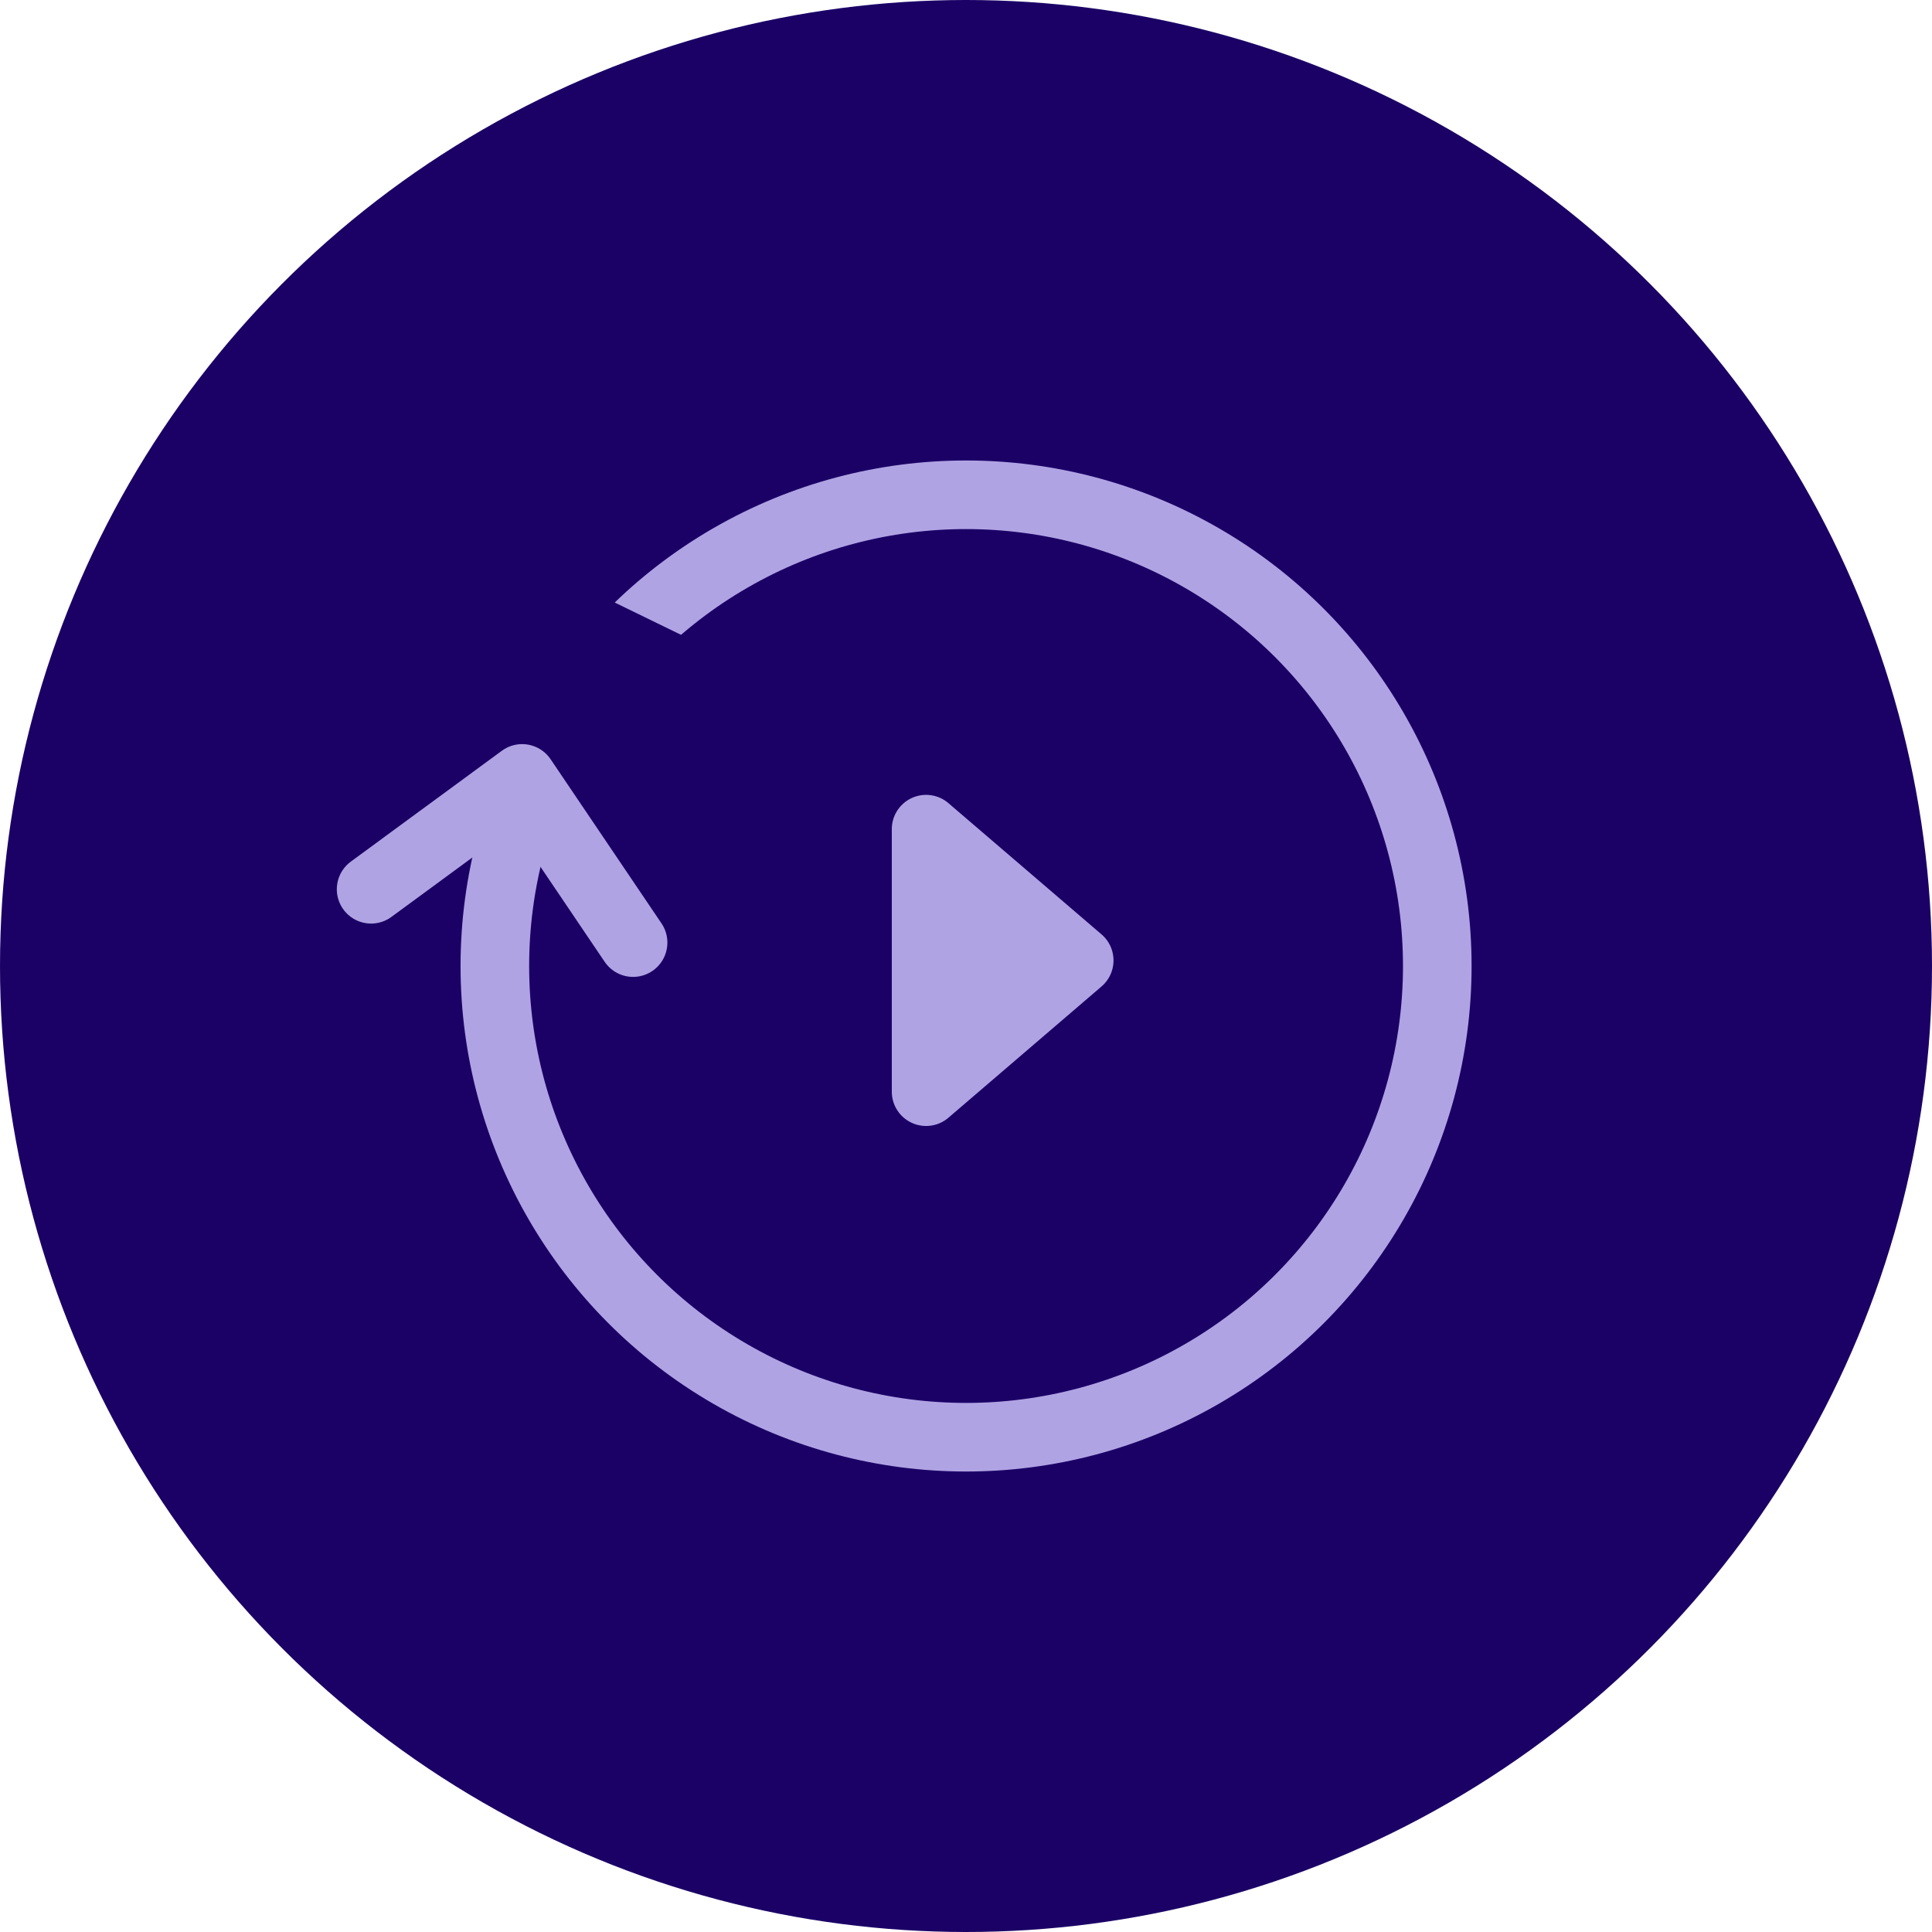 <svg xmlns="http://www.w3.org/2000/svg" width="56.326" height="56.326" viewBox="0 0 56.326 56.326">
  <g id="Gruppe_319" transform="translate(-501 -4022)">
    <g id="Gruppe_318"  transform="translate(501 4022)">
      <circle id="Ellipse_20" cx="28.163" cy="28.163" r="28.163" transform="translate(0 0)" fill="#1b0166"/>
      <g id="Gruppe_192"  transform="translate(10.369 13.425)">
        <g id="Gruppe_191" transform="translate(3.058)">
          <g id="Gruppe_32" transform="translate(0 0)">
            <g id="Ellipse_6" transform="translate(0 0)" fill="none" stroke="#b0a3e4" stroke-width="2">
              <circle cx="14.738" cy="14.738" r="14.738" stroke="none"/>
              <circle cx="14.738" cy="14.738" r="13.738" fill="none"/>
            </g>
          </g>
        </g>
        <rect id="Rechteck_136" width="6.401" height="5.953" transform="matrix(0.899, 0.438, -0.438, 0.899, 4.894, 2.846)" fill="#1b0166"/>
        <path id="Pfad_3032" d="M0,1.068,5.357,0l.908,5.705" transform="translate(-0.001 11.533) rotate(-25)" fill="none" stroke="#b0a3e4" stroke-linecap="round" stroke-linejoin="round" stroke-width="2"/>
      </g>
    </g>
    <path id="Polygon_2" d="M5.241.886a1,1,0,0,1,1.519,0l3.826,4.463A1,1,0,0,1,9.826,7H2.174a1,1,0,0,1-.759-1.651Z" transform="translate(534 4044) rotate(90)" fill="#b0a3e4"/>
  </g>
</svg>
